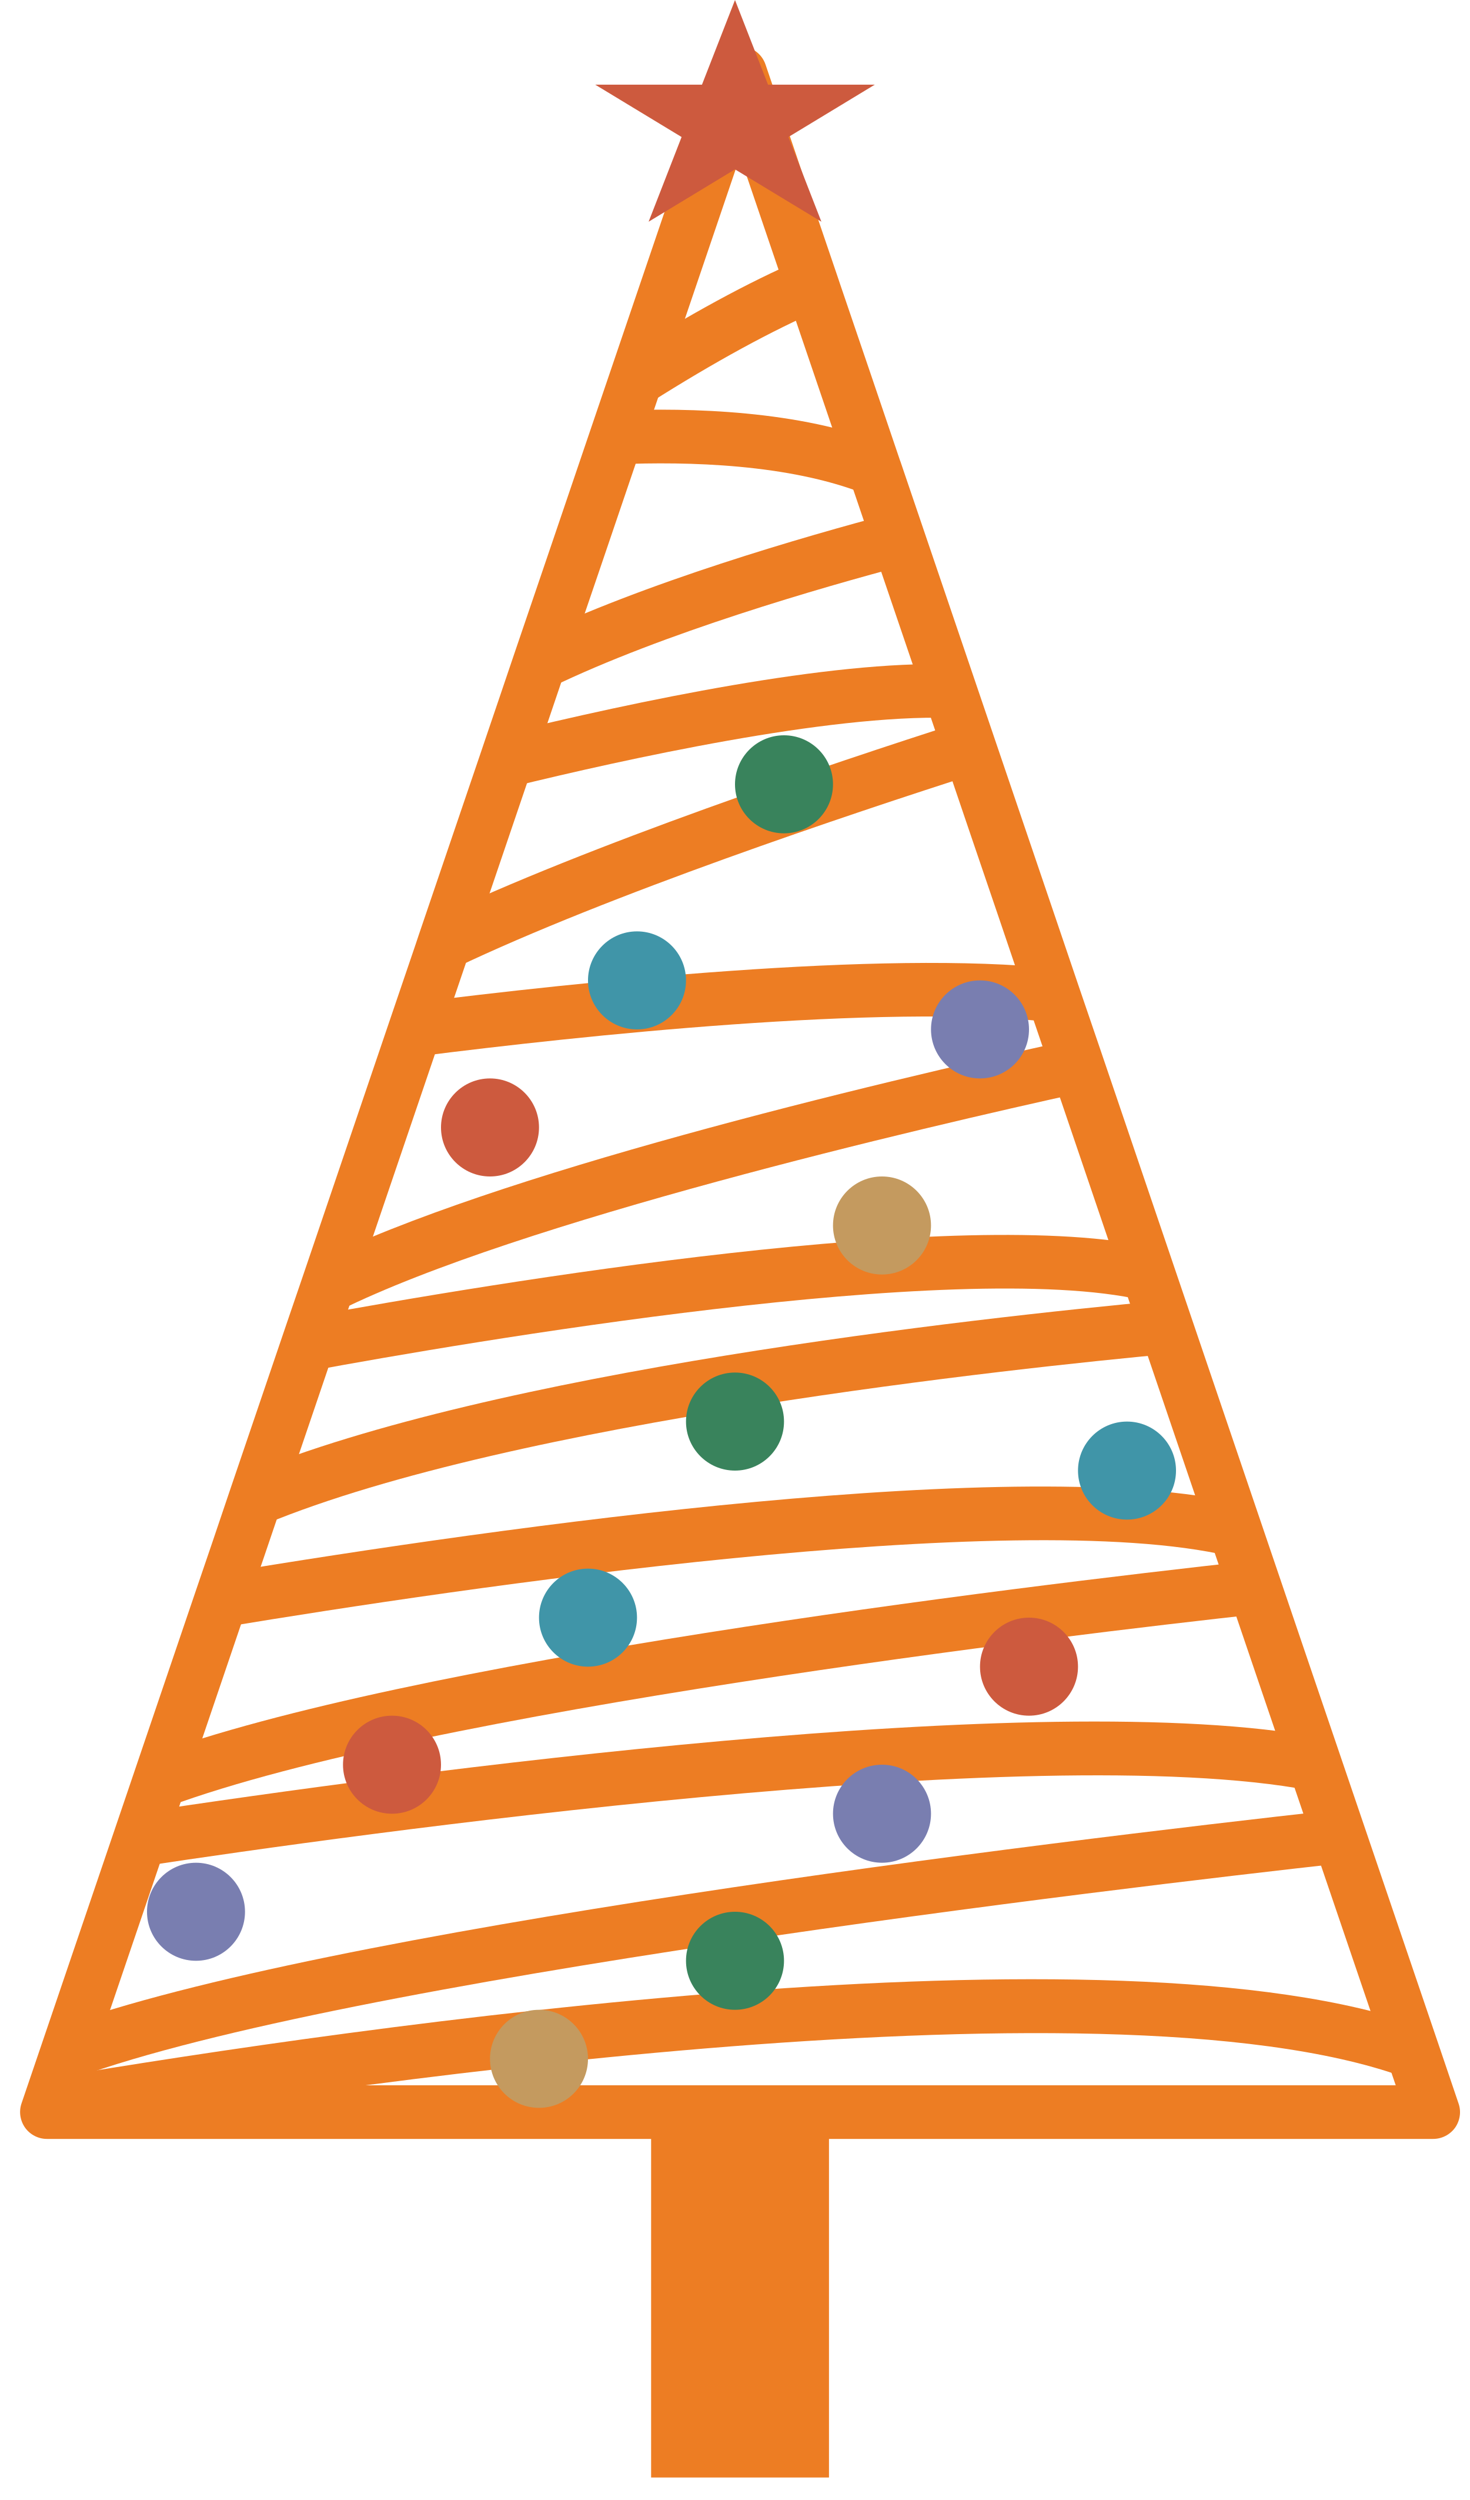 <?xml version="1.0" encoding="UTF-8"?> <svg xmlns="http://www.w3.org/2000/svg" width="30" height="51" viewBox="0 0 30 51" fill="none"><g clip-path="url(#clip0_250_103)"><path d="M1.096 43.488L0.916 42.409C7.293 41.338 22.796 39.092 29.015 41.34L28.642 42.369C22.499 40.149 6.005 42.665 1.096 43.488Z" fill="#ED7D23"></path><path d="M2.932 38.069L2.768 36.986C8.167 36.17 21.33 34.385 26.934 35.448L26.731 36.524C21.14 35.464 7.101 37.438 2.932 38.069Z" fill="#ED7D23"></path><path d="M1.559 42.384L1.184 41.356C6.621 39.37 21.241 37.592 27.275 36.921L27.397 38.009C22.72 38.53 7.035 40.386 1.559 42.384Z" fill="#ED7D23"></path><path d="M4.596 33.189L4.418 32.109C10.332 31.129 20.913 29.642 25.332 30.676L25.082 31.742C20.691 30.713 9.293 32.412 4.596 33.189Z" fill="#ED7D23"></path><path d="M3.444 36.85L3.064 35.822C8.306 33.888 20.533 32.393 25.549 31.84L25.669 32.928C21.787 33.356 8.716 34.904 3.444 36.85Z" fill="#ED7D23"></path><path d="M6.384 27.958L6.187 26.881C10.121 26.157 19.694 24.568 23.556 25.454L23.311 26.522C19.545 25.658 9.403 27.402 6.384 27.958Z" fill="#ED7D23"></path><path d="M5.418 31.09L4.999 30.08C10.069 27.98 19.801 26.897 23.752 26.53L23.853 27.62C20.811 27.904 10.489 28.992 5.418 31.09Z" fill="#ED7D23"></path><path d="M8.535 21.549L8.397 20.462C11.78 20.035 17.99 19.373 21.559 19.761L21.442 20.849C17.983 20.473 11.871 21.126 8.535 21.549Z" fill="#ED7D23"></path><path d="M6.93 26.732L6.444 25.751C10.08 23.952 17.671 22.135 21.874 21.212L22.108 22.281C18.765 23.016 10.593 24.92 6.93 26.732Z" fill="#ED7D23"></path><path d="M10.466 16.047L10.205 14.984C13.044 14.289 16.942 13.476 19.406 13.552L19.373 14.645C16.91 14.572 12.734 15.492 10.466 16.047Z" fill="#ED7D23"></path><path d="M9.301 19.74L8.83 18.752C11.993 17.242 16.945 15.585 19.617 14.73L19.95 15.773C17.306 16.619 12.406 18.259 9.301 19.74Z" fill="#ED7D23"></path><path d="M17.647 10.075C16.1 9.465 14.048 9.411 12.598 9.472L12.552 8.377C14.108 8.312 16.323 8.376 18.048 9.055L17.647 10.075Z" fill="#ED7D23"></path><path d="M11.249 14.02L10.773 13.034C13.139 11.888 16.439 10.938 18.195 10.474L18.476 11.531C16.757 11.986 13.533 12.915 11.249 14.02Z" fill="#ED7D23"></path><path d="M13.268 8.214L12.682 7.289C14.044 6.426 15.279 5.754 16.351 5.293L16.783 6.298C15.765 6.737 14.583 7.382 13.268 8.214Z" fill="#ED7D23"></path><path d="M1.723 42.54H28.484C28.429 42.381 28.372 42.21 28.312 42.03L26.314 36.161C26.103 35.538 25.882 34.889 25.653 34.218L21.405 21.724C21.263 21.309 21.123 20.894 20.981 20.481L20.39 18.737C20.007 17.617 19.632 16.509 19.265 15.429L17.818 11.177C17.655 10.696 17.494 10.226 17.339 9.768L17.33 9.741C16.891 8.452 16.484 7.254 16.119 6.181L16.049 5.972C15.687 4.905 15.366 3.968 15.103 3.192L12.955 9.512C12.515 10.806 12.036 12.216 11.528 13.702C11.34 14.26 11.146 14.829 10.95 15.406L10.853 15.69C10.442 16.901 10.017 18.15 9.584 19.422L9.517 19.62C9.34 20.138 9.163 20.66 8.986 21.182L7.205 26.417C7.103 26.72 6.999 27.02 6.898 27.32L5.728 30.761C5.491 31.46 5.257 32.149 5.025 32.825C4.603 34.068 4.195 35.27 3.804 36.417L3.634 36.921C3.543 37.185 3.455 37.445 3.369 37.702L1.723 42.54ZM29.248 43.634H0.957C0.782 43.634 0.616 43.549 0.512 43.405C0.411 43.262 0.382 43.077 0.439 42.91L2.331 37.35C2.418 37.094 2.507 36.833 2.597 36.568L2.768 36.064C3.158 34.918 3.567 33.716 3.989 32.473C4.221 31.796 4.455 31.108 4.69 30.409L5.861 26.968C5.964 26.668 6.067 26.365 6.17 26.064L7.949 20.83C8.127 20.306 8.304 19.785 8.481 19.268L8.547 19.07C8.979 17.798 9.405 16.548 9.817 15.338L9.913 15.054C10.108 14.477 10.304 13.908 10.491 13.35C10.999 11.862 11.478 10.453 11.917 9.16L14.097 2.752C14.39 1.886 14.564 1.376 14.585 1.314C14.661 1.093 14.869 0.942 15.103 0.942C15.338 0.944 15.546 1.093 15.622 1.314L15.95 2.278C16.244 3.146 16.629 4.282 17.085 5.618L17.156 5.829C17.522 6.901 17.929 8.098 18.366 9.388L18.376 9.414C18.532 9.874 18.692 10.344 18.856 10.826L20.301 15.076C20.668 16.157 21.045 17.264 21.426 18.385L22.018 20.129C22.158 20.542 22.301 20.956 22.442 21.37L26.689 33.865C26.918 34.537 27.14 35.186 27.351 35.809L29.348 41.677C29.517 42.176 29.658 42.59 29.766 42.91C29.825 43.077 29.796 43.262 29.695 43.406C29.59 43.549 29.425 43.634 29.248 43.634Z" fill="#ED7D23"></path><path d="M16.918 50.541H13.288V42.947H16.918V50.541Z" fill="#ED7D23"></path><circle cx="23" cy="30" r="1" fill="#4095A8"></circle><circle cx="13" cy="20" r="1" fill="#4095A8"></circle><circle cx="8" cy="36" r="1" fill="#CD5A3E"></circle><circle cx="21" cy="34" r="1" fill="#CD5A3E"></circle><circle cx="10" cy="23" r="1" fill="#CD5A3E"></circle><circle cx="18" cy="25" r="1" fill="#C49A5F"></circle><circle cx="11" cy="42" r="1" fill="#C49A5F"></circle><circle cx="20" cy="21" r="1" fill="#797EB0"></circle><circle cx="4" cy="39" r="1" fill="#797EB0"></circle><circle cx="18" cy="37" r="1" fill="#797EB0"></circle><circle cx="15" cy="40" r="1" fill="#39835C"></circle><circle cx="16" cy="16" r="1" fill="#39835C"></circle><circle cx="12" cy="33" r="1" fill="#4095A8"></circle><circle cx="15" cy="29" r="1" fill="#39835C"></circle><path d="M15 0L15.674 1.727H17.853L16.09 2.795L16.763 4.523L15 3.455L13.237 4.523L13.91 2.795L12.147 1.727H14.326L15 0Z" fill="#CD5A3E"></path></g><defs><clipPath id="clip0_250_103"><rect width="30" height="51" fill="white"></rect></clipPath></defs></svg> 